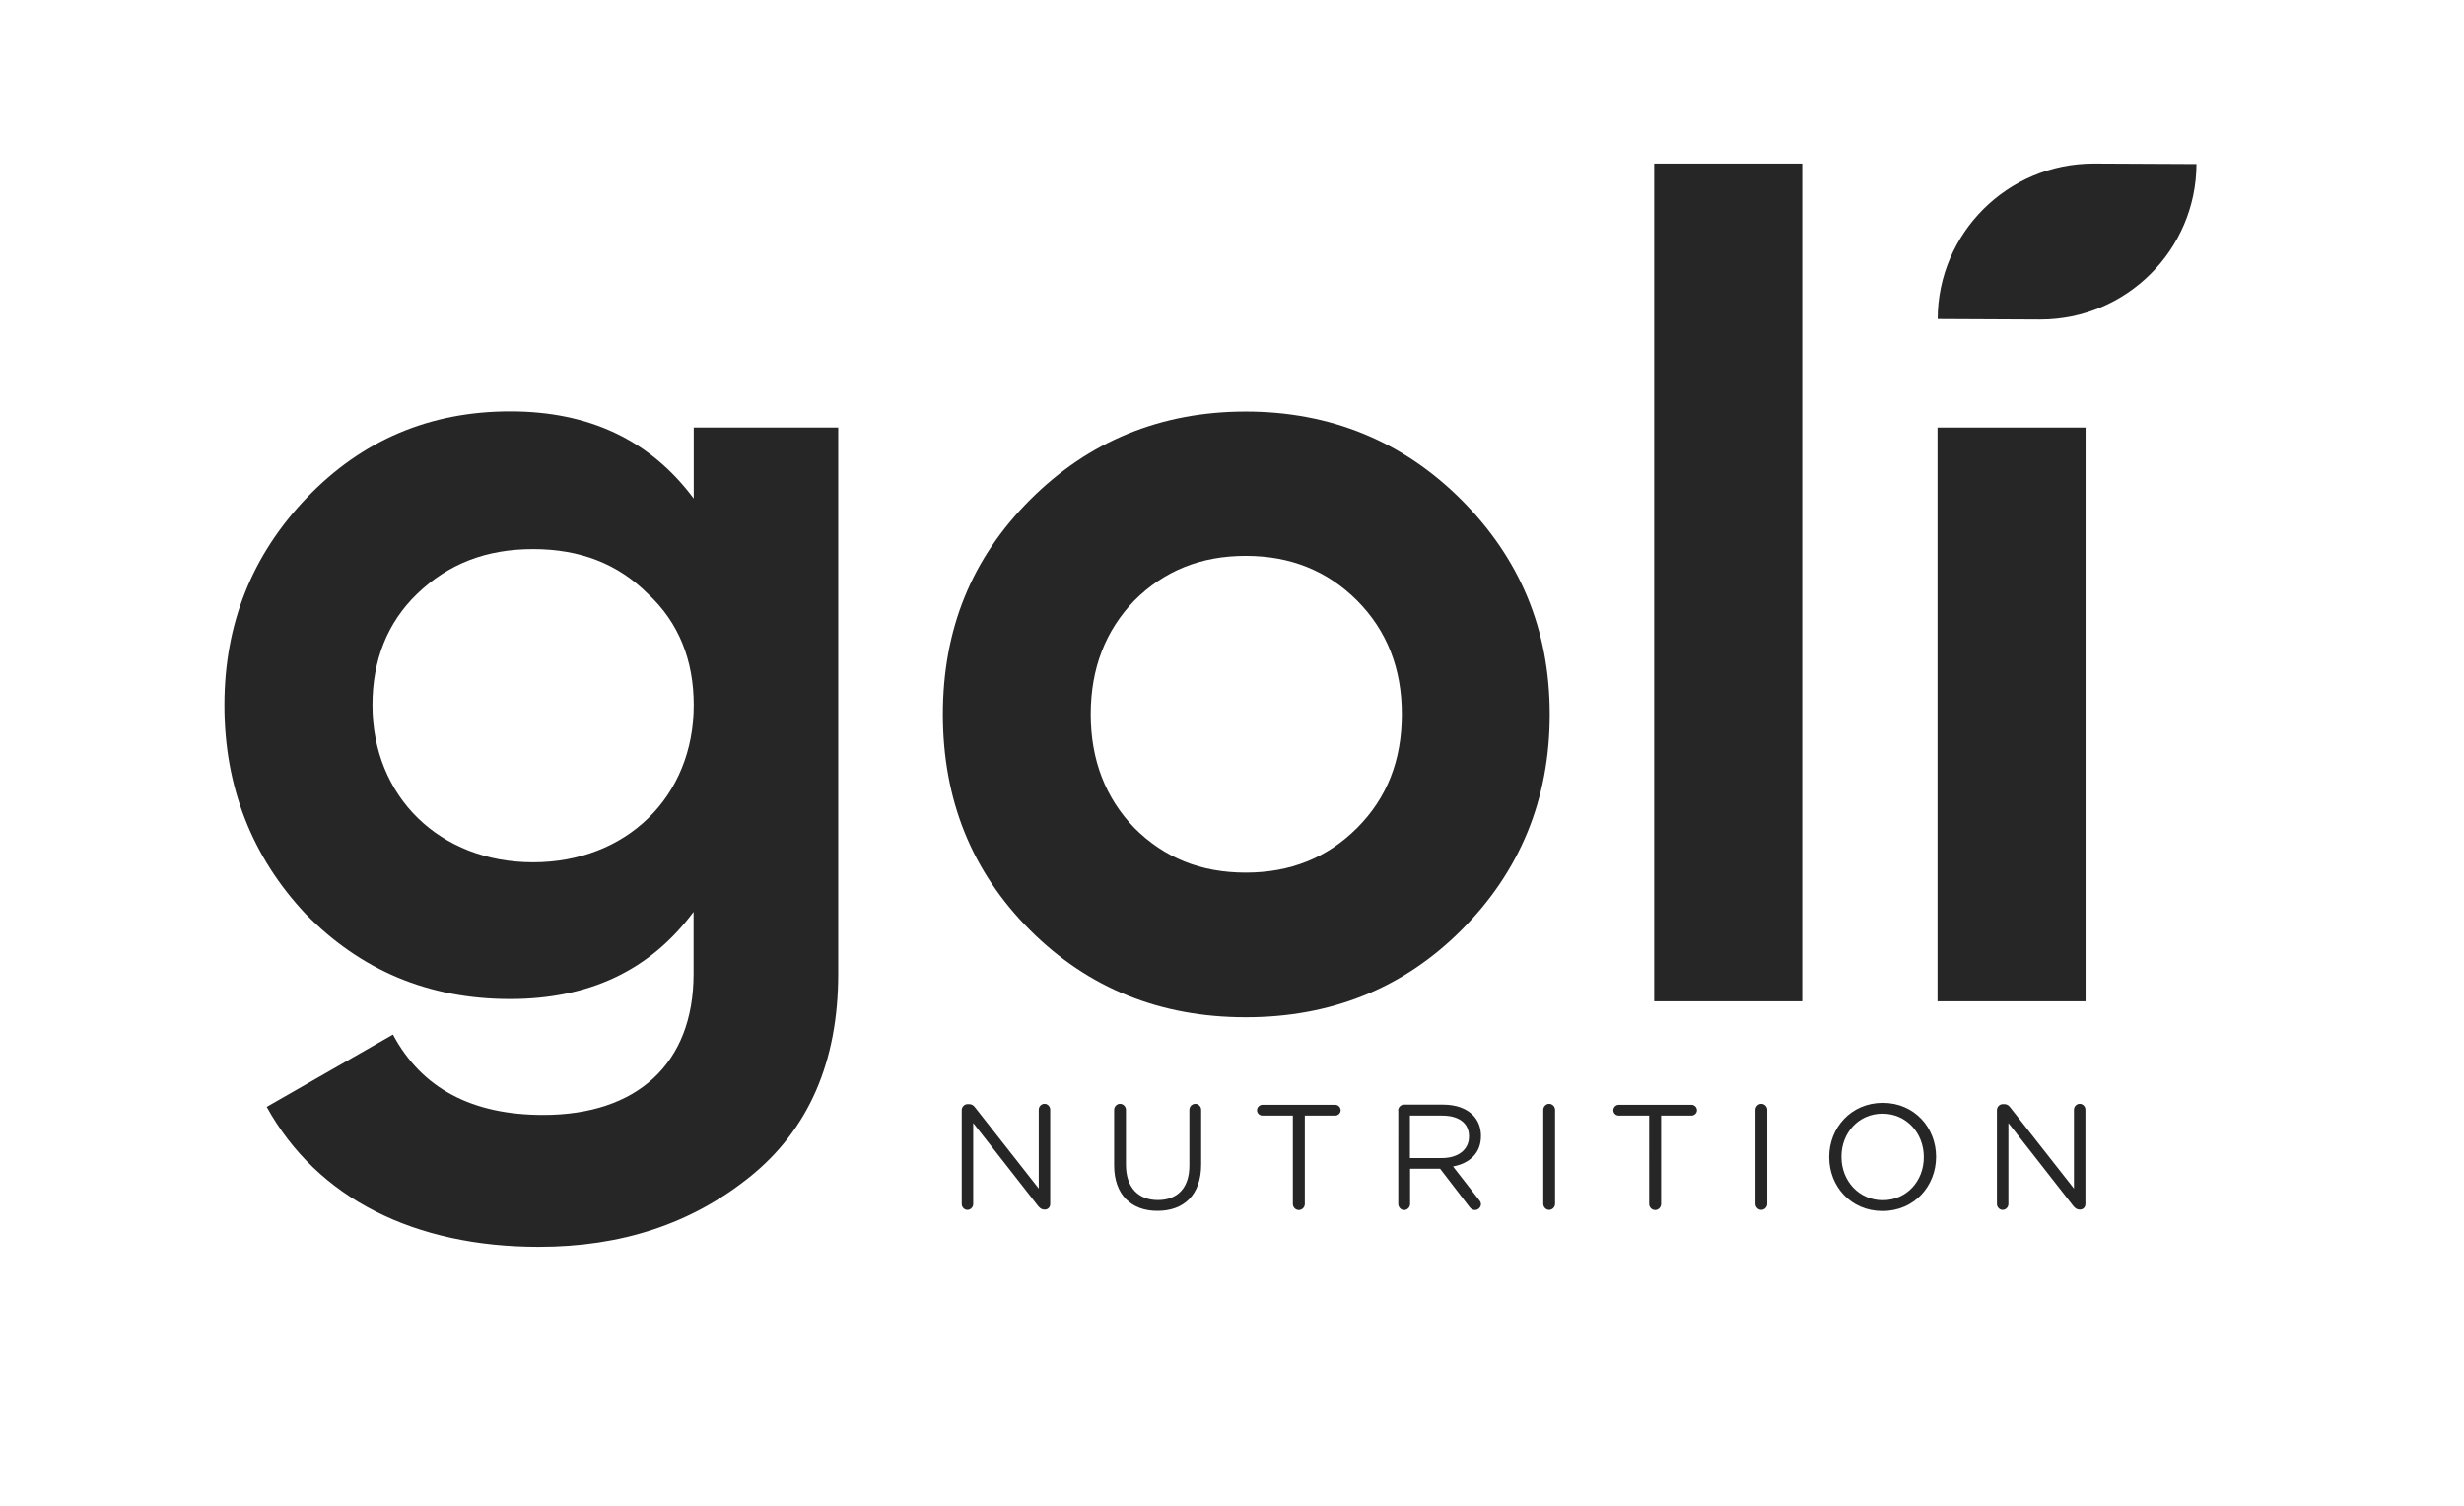 <?xml version="1.0" encoding="utf-8"?>
<!-- Generator: Adobe Illustrator 23.0.2, SVG Export Plug-In . SVG Version: 6.00 Build 0)  -->
<svg version="1.1" id="Layer_1" xmlns="http://www.w3.org/2000/svg" xmlns:xlink="http://www.w3.org/1999/xlink" x="0px" y="0px"
	 viewBox="0 0 152.62 93.31" style="enable-background:new 0 0 152.62 93.31;" xml:space="preserve">
<style type="text/css">
	.st0{fill:#262626;}
</style>
<g>
	<path class="st0" d="M59.57,68.75c0-0.19,0.17-0.36,0.36-0.36h0.1c0.17,0,0.27,0.08,0.37,0.21l3.94,5.02v-4.89
		c0-0.19,0.16-0.36,0.36-0.36c0.19,0,0.35,0.17,0.35,0.36v5.85c0,0.19-0.14,0.34-0.33,0.34h-0.04c-0.16,0-0.27-0.09-0.38-0.22
		l-4.02-5.14v5.02c0,0.19-0.16,0.36-0.36,0.36c-0.19,0-0.35-0.17-0.35-0.36V68.75z"/>
	<path class="st0" d="M69.01,72.19v-3.45c0-0.2,0.17-0.37,0.36-0.37c0.2,0,0.37,0.17,0.37,0.37v3.4c0,1.4,0.75,2.19,1.98,2.19
		c1.19,0,1.95-0.72,1.95-2.14v-3.45c0-0.2,0.17-0.37,0.37-0.37c0.19,0,0.36,0.17,0.36,0.37v3.39c0,1.89-1.08,2.87-2.7,2.87
		C70.1,75.01,69.01,74.02,69.01,72.19"/>
	<path class="st0" d="M80.08,69.1H78.2c-0.19,0-0.34-0.15-0.34-0.33c0-0.19,0.16-0.34,0.34-0.34h4.5c0.19,0,0.34,0.16,0.34,0.34
		c0,0.18-0.16,0.33-0.34,0.33h-1.88v5.48c0,0.2-0.17,0.37-0.37,0.37c-0.2,0-0.37-0.17-0.37-0.37V69.1z"/>
	<path class="st0" d="M86.6,68.79c0-0.2,0.17-0.37,0.36-0.37h2.43c0.8,0,1.44,0.24,1.84,0.65c0.32,0.32,0.5,0.77,0.5,1.28v0.02
		c0,1.07-0.72,1.69-1.73,1.88l1.61,2.07c0.07,0.08,0.12,0.17,0.12,0.27c0,0.19-0.18,0.36-0.37,0.36c-0.15,0-0.26-0.08-0.34-0.19
		l-1.82-2.37h-1.86v2.19c0,0.2-0.17,0.37-0.37,0.37c-0.19,0-0.36-0.17-0.36-0.37V68.79z M89.32,71.73c0.97,0,1.67-0.5,1.67-1.33
		v-0.02c0-0.8-0.61-1.28-1.66-1.28h-2v2.63H89.32z"/>
	<path class="st0" d="M95.59,68.74c0-0.2,0.17-0.37,0.36-0.37c0.2,0,0.37,0.17,0.37,0.37v5.83c0,0.2-0.17,0.37-0.37,0.37
		c-0.19,0-0.36-0.17-0.36-0.37V68.74z"/>
	<path class="st0" d="M102.15,69.1h-1.88c-0.19,0-0.34-0.15-0.34-0.33c0-0.19,0.16-0.34,0.34-0.34h4.5c0.19,0,0.34,0.16,0.34,0.34
		c0,0.18-0.16,0.33-0.34,0.33h-1.88v5.48c0,0.2-0.17,0.37-0.37,0.37c-0.2,0-0.37-0.17-0.37-0.37V69.1z"/>
	<path class="st0" d="M108.73,68.74c0-0.2,0.17-0.37,0.36-0.37c0.2,0,0.37,0.17,0.37,0.37v5.83c0,0.2-0.17,0.37-0.37,0.37
		c-0.19,0-0.36-0.17-0.36-0.37V68.74z"/>
	<path class="st0" d="M113.3,71.68v-0.02c0-1.79,1.34-3.35,3.32-3.35c1.97,0,3.3,1.55,3.3,3.33v0.02c0,1.79-1.34,3.35-3.32,3.35
		C114.63,75.01,113.3,73.47,113.3,71.68 M119.16,71.68v-0.02c0-1.47-1.07-2.68-2.56-2.68c-1.48,0-2.54,1.19-2.54,2.66v0.02
		c0,1.47,1.07,2.68,2.56,2.68C118.1,74.34,119.16,73.15,119.16,71.68"/>
	<path class="st0" d="M123.69,68.75c0-0.19,0.17-0.36,0.36-0.36h0.1c0.17,0,0.27,0.08,0.37,0.21l3.94,5.02v-4.89
		c0-0.19,0.16-0.36,0.36-0.36c0.19,0,0.35,0.17,0.35,0.36v5.85c0,0.19-0.14,0.34-0.33,0.34h-0.04c-0.16,0-0.27-0.09-0.38-0.22
		l-4.02-5.14v5.02c0,0.19-0.16,0.36-0.36,0.36c-0.19,0-0.35-0.17-0.35-0.36V68.75z"/>
	<path class="st0" d="M129.68,10.13h0.04l6.33,0.03c-0.02,5.33-4.35,9.63-9.67,9.63h-0.04l-6.32-0.03
		C120.03,14.43,124.36,10.13,129.68,10.13"/>
	<path class="st0" d="M42.97,26.48h8.95v33.83c0,5.47-1.85,9.67-5.47,12.58c-3.63,2.92-7.96,4.34-13.08,4.34
		c-7.68,0-13.72-2.99-16.85-8.67l7.82-4.48c1.78,3.34,4.9,4.98,9.31,4.98c5.76,0,9.31-3.13,9.31-8.74v-3.84
		c-2.7,3.63-6.47,5.4-11.37,5.4c-5.05,0-9.24-1.78-12.65-5.26c-3.34-3.55-5.04-7.89-5.04-12.94c0-5.05,1.71-9.31,5.12-12.87
		c3.41-3.55,7.61-5.33,12.58-5.33c4.9,0,8.67,1.78,11.37,5.4V26.48z M40.13,36.78c-1.85-1.85-4.19-2.77-7.11-2.77
		c-2.92,0-5.26,0.92-7.18,2.77c-1.85,1.78-2.77,4.12-2.77,6.89c0,5.69,4.19,9.74,9.95,9.74s9.95-4.05,9.95-9.74
		C42.97,40.91,42.05,38.56,40.13,36.78"/>
	<path class="st0" d="M77.16,63.01c-5.26,0-9.74-1.78-13.36-5.4c-3.62-3.62-5.4-8.1-5.4-13.36c0-5.26,1.78-9.67,5.4-13.29
		c3.63-3.63,8.1-5.47,13.36-5.47c5.26,0,9.74,1.85,13.36,5.47c3.62,3.63,5.47,8.03,5.47,13.29c0,5.26-1.85,9.74-5.47,13.36
		C86.89,61.24,82.41,63.01,77.16,63.01 M77.16,54.05c2.77,0,5.05-0.92,6.9-2.77c1.85-1.85,2.77-4.19,2.77-7.04
		c0-2.84-0.93-5.19-2.77-7.04c-1.85-1.85-4.13-2.77-6.9-2.77c-2.77,0-5.05,0.92-6.9,2.77c-1.78,1.85-2.7,4.19-2.7,7.04
		c0,2.84,0.92,5.19,2.7,7.04C72.11,53.13,74.38,54.05,77.16,54.05"/>
	<rect x="102.46" y="10.13" class="st0" width="9.17" height="51.89"/>
	<rect x="120.01" y="26.48" class="st0" width="9.17" height="35.54"/>
</g>
</svg>
